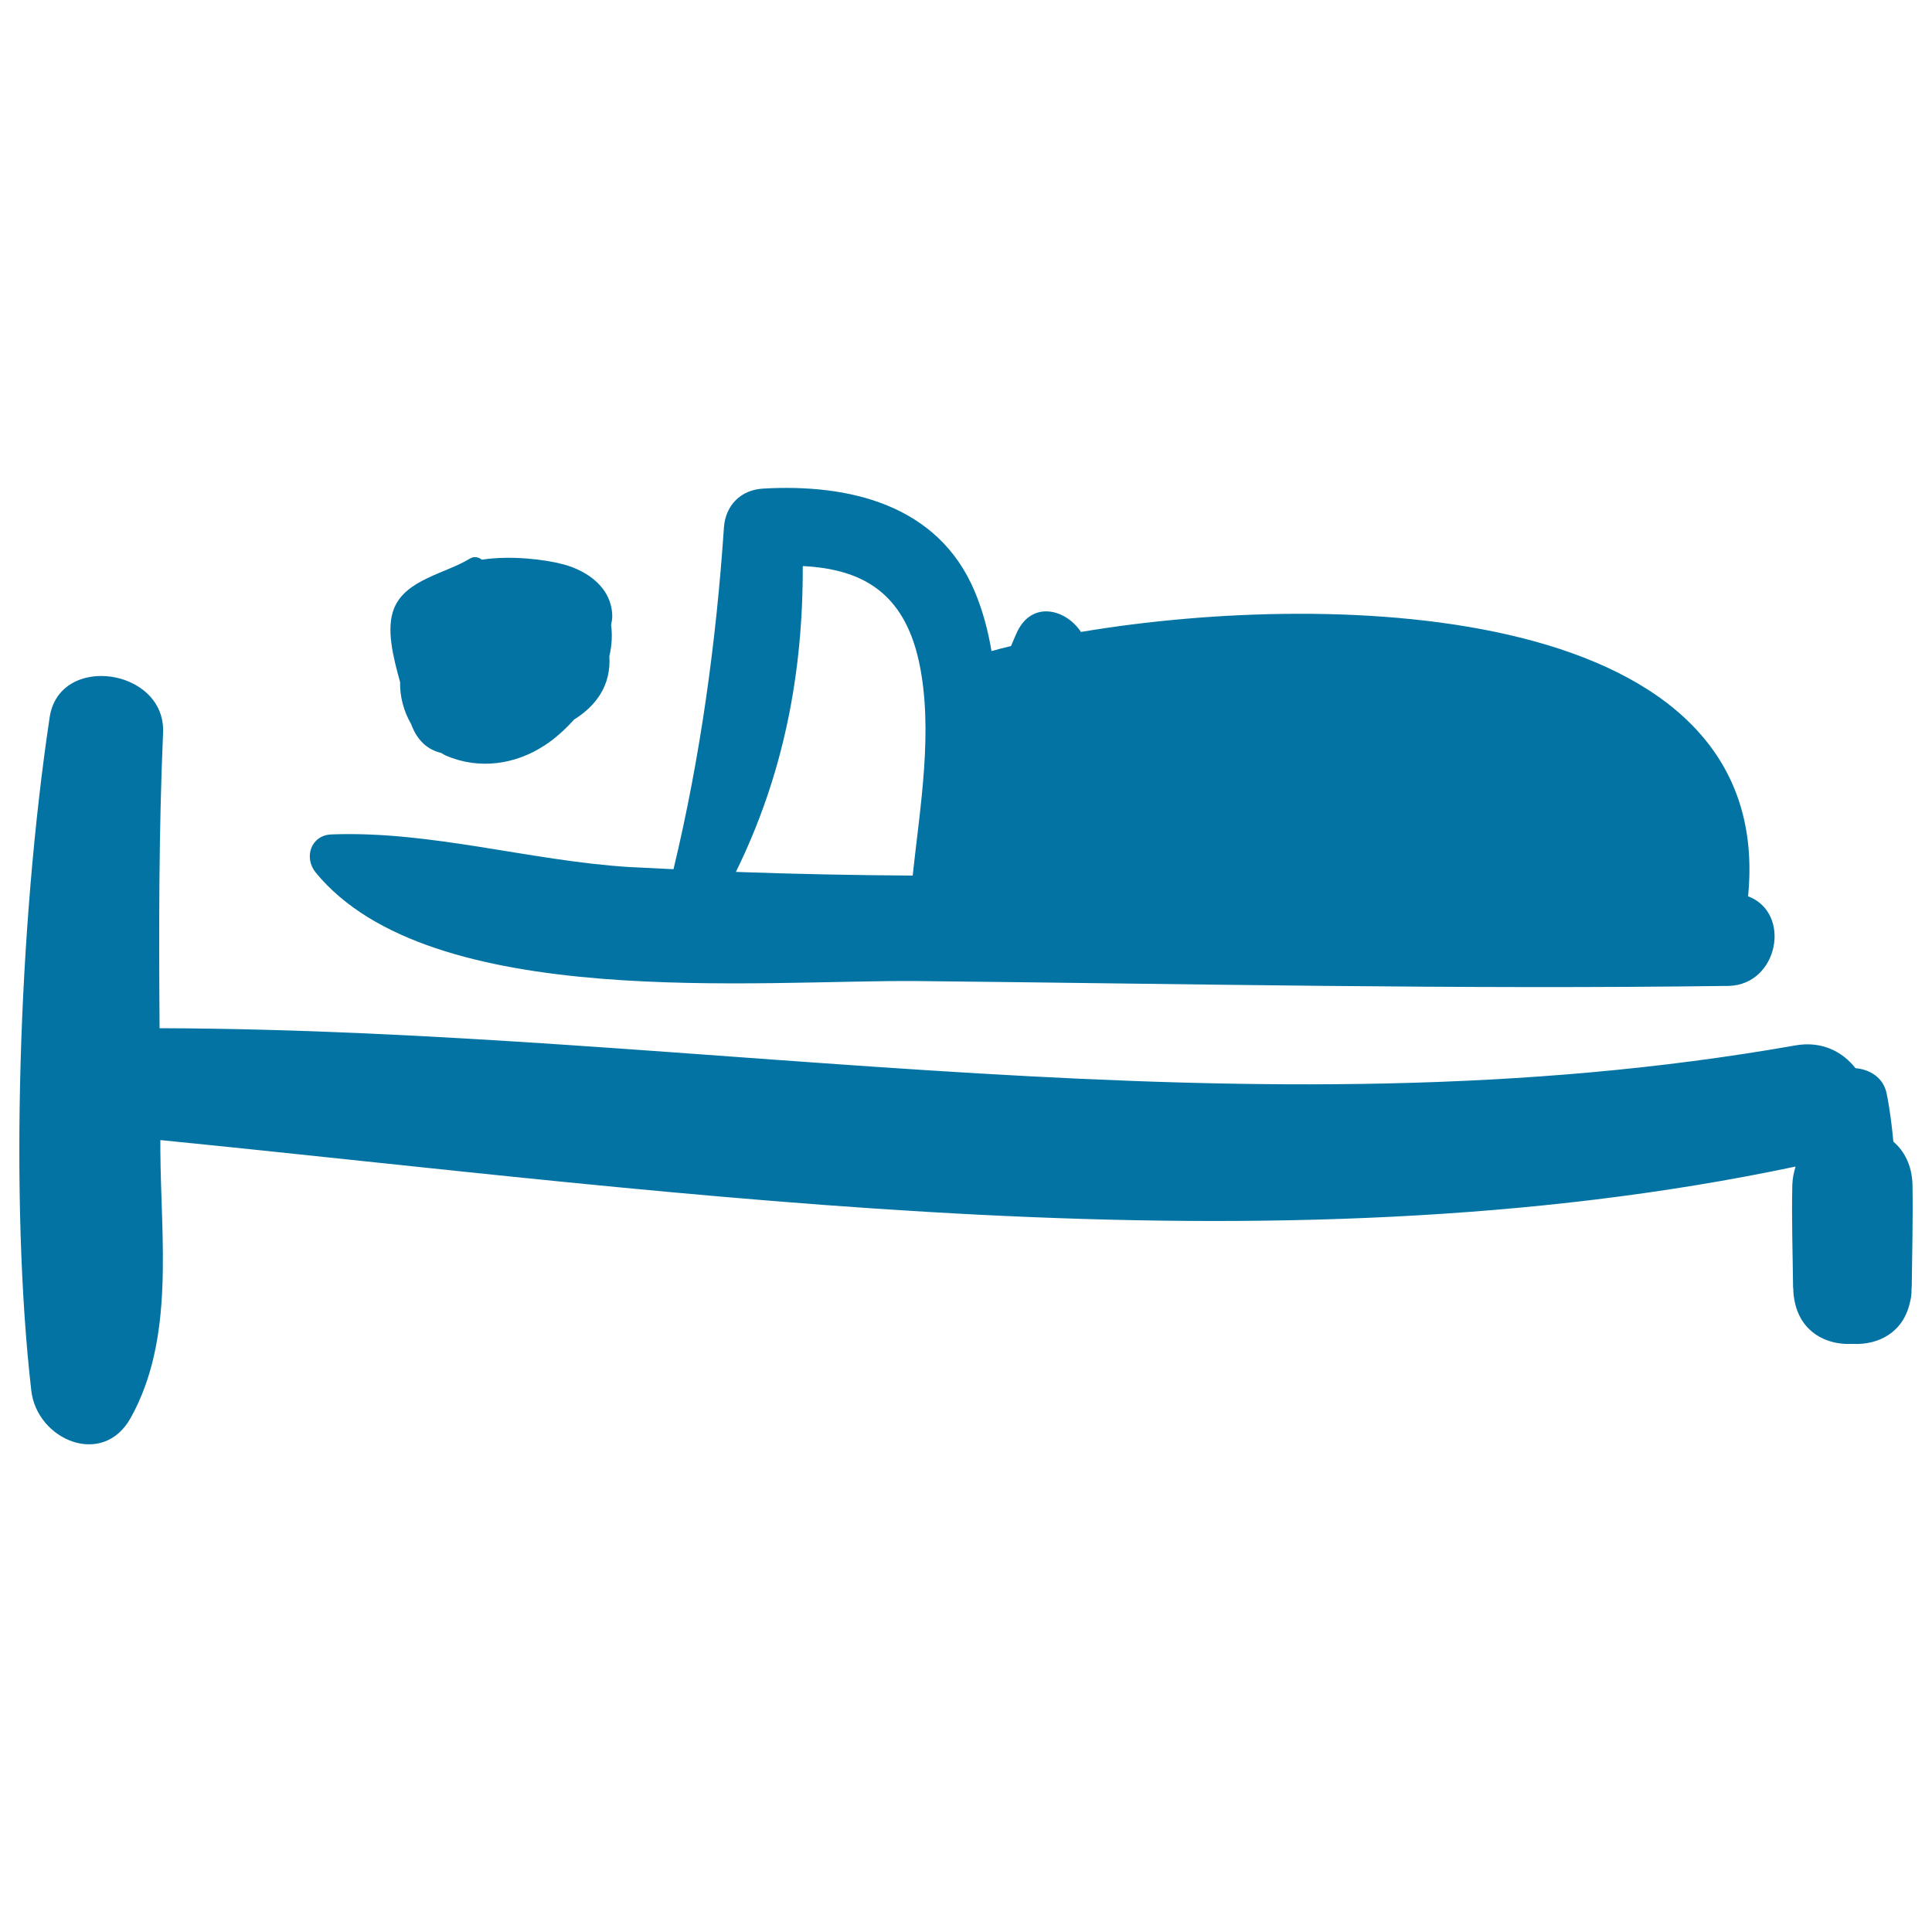 <svg xmlns="http://www.w3.org/2000/svg" viewBox="0 0 1000 1000" style="fill:#0273a2">
<title>Person Sleeping On Bed Hand Drawn Hotel Sign SVG icon</title>
<g><path d="M989.9,613.4c-0.2-10-4.1-17.5-9.9-22.5c-0.8-8.4-1.8-16.7-3.5-25c-1.7-8.2-8.7-12.4-16.1-13c-6.7-8.6-17.5-14.2-31.1-11.8c-281.6,49.7-564.2-8.1-846.7-8.9c-0.4-51-0.4-102,1.8-152.9c1.5-33.3-53.7-41.5-58.7-8C9.5,479.2,5,622.5,16.2,719.8c2.9,25.4,37,40.2,51.5,14C90.5,692.8,83.3,642,83,595.6c0-1.8,0-3.7,0-5.5c274.4,27.3,574.2,71.2,846.4,13.7c-0.9,2.9-1.6,6-1.7,9.5c-0.4,17.7,0.2,35.5,0.4,53.2c0,0.1,0.1,0.2,0.1,0.4c0,2.5,0.3,4.9,0.8,7.1c3.3,15.6,16.3,22.2,29.4,21.6c0.1,0,0.3,0,0.4,0c0.1,0,0.3,0,0.4,0c13.1,0.6,26-5.9,29.4-21.6c0.6-2.2,0.9-4.6,0.8-7.1c0-0.1,0-0.2,0.1-0.4C989.7,648.9,990.2,631.1,989.9,613.4z"/><path d="M904.8,463.9c15-151.7-212.3-159.2-345.3-136.8c-7.7-11.7-25-16.4-32.9-0.3c-1.2,2.5-2.2,5.1-3.3,7.6c-3.5,0.8-6.9,1.7-10.1,2.6c-1.8-10.6-4.5-20.9-8.7-30.9c-18.9-44.9-64.9-55.8-109.6-53.2c-11.6,0.7-19.4,8.7-20.2,20.2c-4,59.2-12.2,119-26.1,176.8c-7.5-0.4-15.1-0.7-22.6-1.1c-51.5-3.2-103.2-18.9-154.5-16.9c-10.6,0.4-14.4,12-8.1,19.7c59.2,72.4,230,55.4,311.8,56.2c139.5,1.4,280.4,4.4,419.7,2.5C920.4,509.6,927.6,472.6,904.8,463.9z M472.4,453.2c-30.5-0.2-61-0.8-91.5-1.9c24.7-50.3,34.8-102.8,34.6-158.3c30.5,1.5,52.2,13.5,60.1,49.2C483.3,377.6,476.2,417.6,472.4,453.2z"/><path d="M316.9,319.1c-0.1-14.6-12.4-23.5-25.3-27c-9.7-2.6-27.6-4.7-42.2-2.4c-1.7-1.4-4.1-1.9-6.3-0.5c-12.4,7.6-33,10.7-39.1,25.6c-4.3,10.6-0.5,25.3,3.1,38.3c-0.2,7.5,1.9,15.1,5.7,21.7c3.2,8.7,8.7,13.3,15.5,14.9c0.8,0.5,1.7,1,2.5,1.4c17,7.3,35.7,4.8,51.1-5.3c5.3-3.4,10.5-8.1,15.3-13.4c11.4-7.1,19.2-17.8,18.2-32.8c1.3-5.4,1.6-10.9,0.9-16.2C316.6,321.9,316.9,320.5,316.9,319.1z"/></g>
</svg>